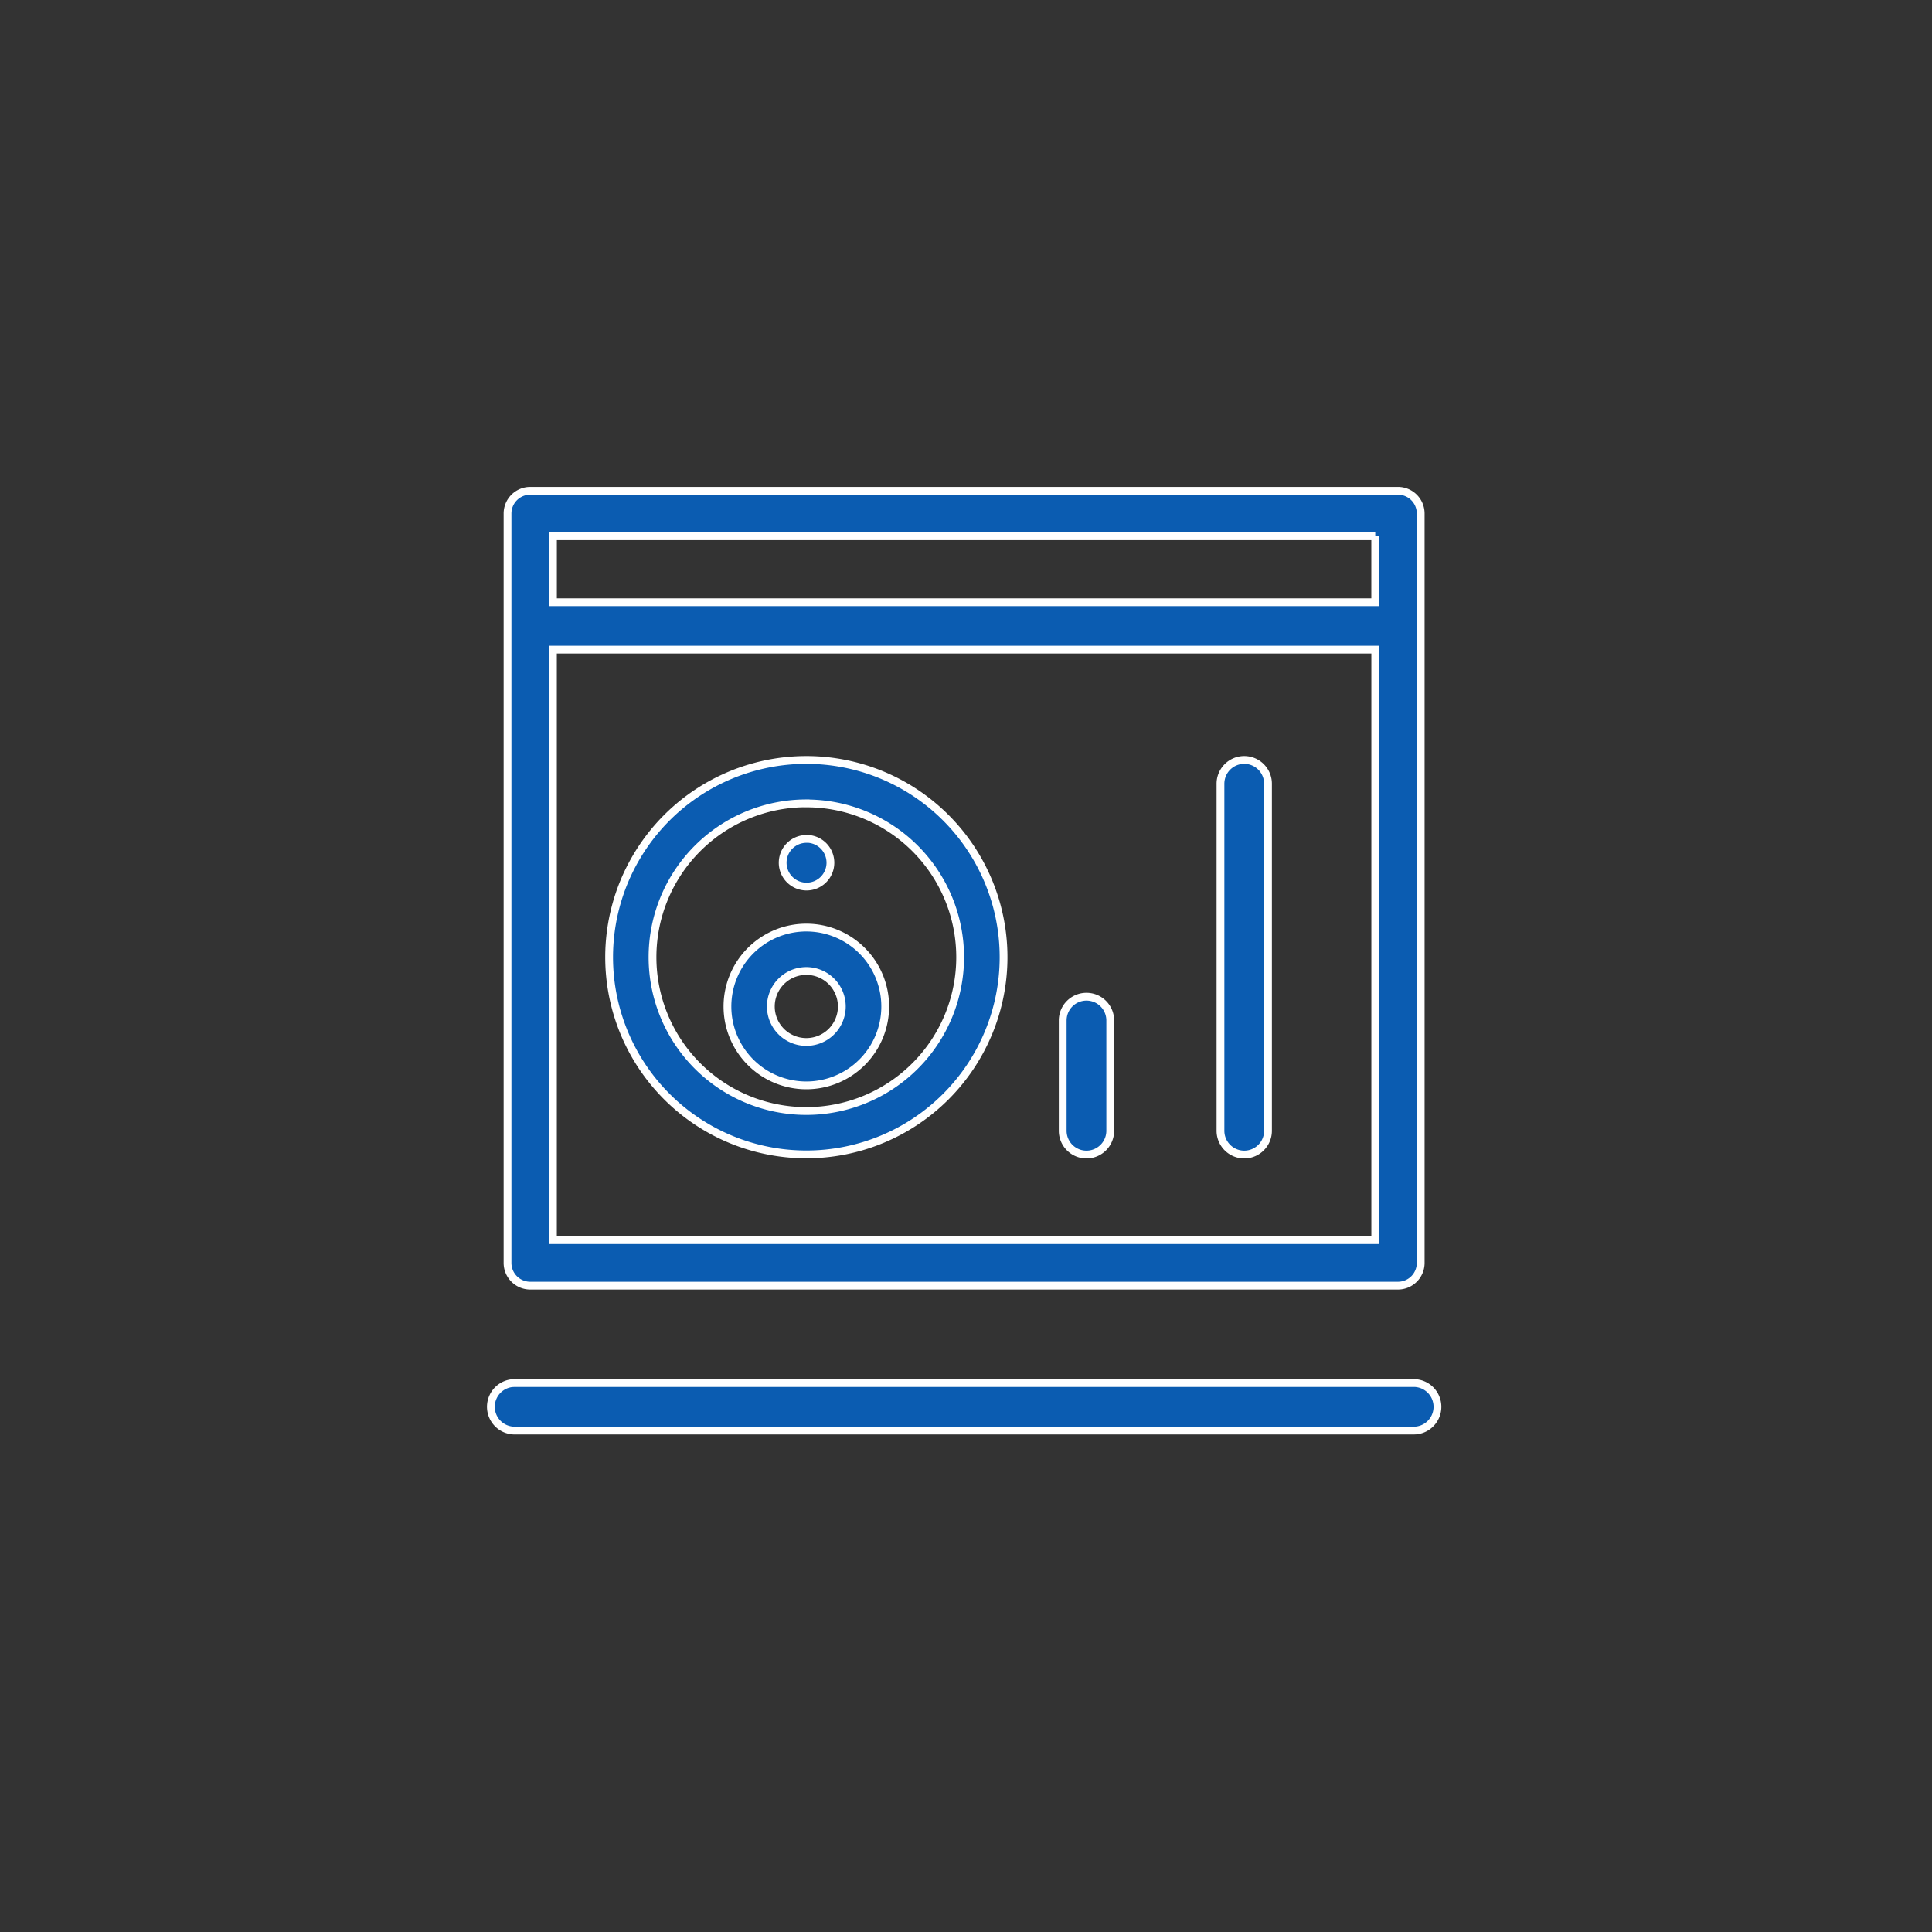 <svg xmlns="http://www.w3.org/2000/svg" width="124" height="124" viewBox="0 0 124 124">
  <rect x="0" y="0" width="124" height="124" fill="#333333" stroke="none"/>
  <g id="体积小_可实时监控车辆数据" data-name="体积小，可实时监控车辆数据" transform="translate(-1647 -1746)">
    <path id="路径_7758" data-name="路径 7758" d="M0,0H124V124H0Z" transform="translate(1647 1746)" fill="none"/>
    <path id="路径_7617" data-name="路径 7617" d="M59.245,64.691a1.526,1.526,0,0,1,.154,3.043l-.154.008H1.513A1.526,1.526,0,0,1,1.358,64.7l.154-.008H59.245ZM58.226,7.424a1.459,1.459,0,0,1,1.458,1.458v48.1a1.459,1.459,0,0,1-1.458,1.458H2.532a1.458,1.458,0,0,1-1.458-1.458V8.882A1.459,1.459,0,0,1,2.532,7.424ZM56.766,17.619H3.988v37.9H56.767v-37.9ZM38.233,39.894a1.525,1.525,0,0,1,1.525,1.525V48.5a1.525,1.525,0,1,1-3.051,0V41.419a1.525,1.525,0,0,1,1.525-1.525ZM48.359,24.7a1.525,1.525,0,0,1,1.525,1.525V48.5a1.525,1.525,0,1,1-3.051,0V26.23A1.525,1.525,0,0,1,48.359,24.7Zm-28.107,0A12.658,12.658,0,1,1,7.595,37.362,12.658,12.658,0,0,1,20.253,24.7Zm0,2.785a9.873,9.873,0,1,0,9.873,9.873A9.873,9.873,0,0,0,20.253,27.489Zm0,7.974a5.063,5.063,0,1,1-5.063,5.063,5.063,5.063,0,0,1,5.063-5.063Zm0,2.785a2.278,2.278,0,1,0,2.278,2.278,2.278,2.278,0,0,0-2.278-2.278Zm.006-8.481A1.532,1.532,0,1,1,18.734,31.3,1.528,1.528,0,0,1,20.259,29.768ZM56.767,10.34H3.99v4.238H56.765V10.34Z" transform="translate(1678.5 1770.076)" fill="#0b5cb1" stroke="#fff" stroke-width="0.5"/>
  </g>
</svg>
